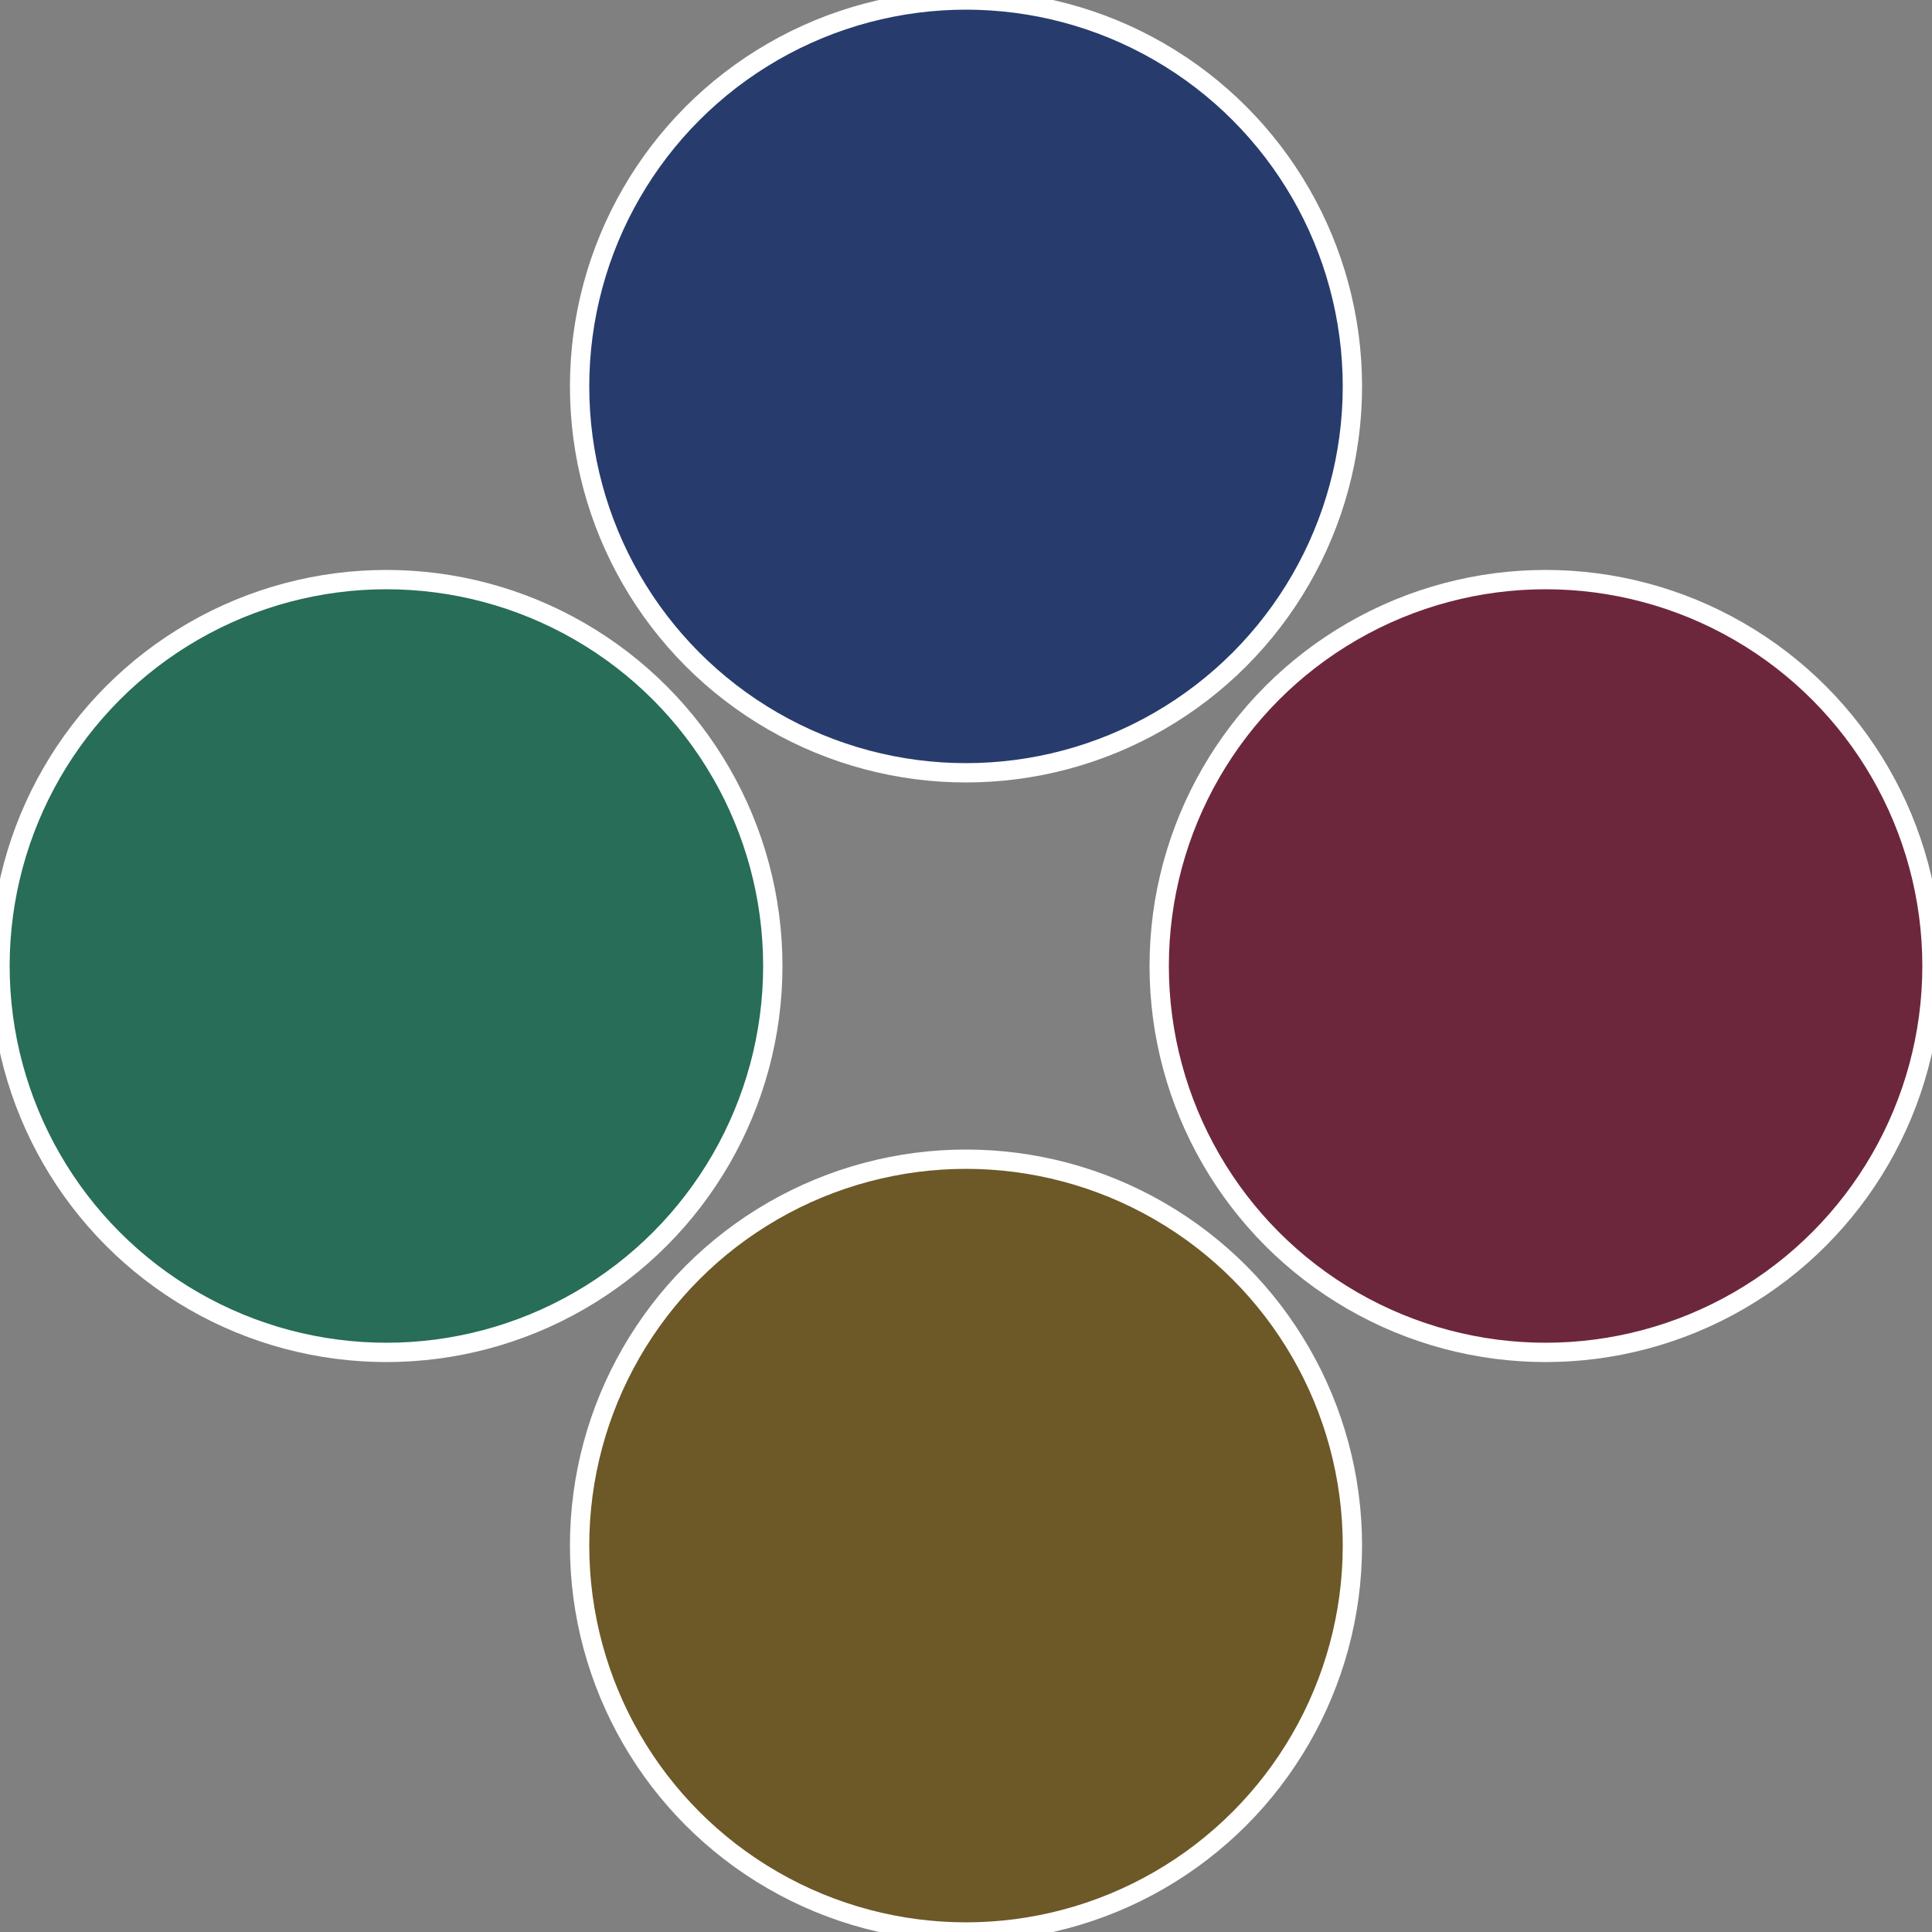 <?xml version="1.0" standalone="no"?>
<svg width="500" height="500" viewBox="-1 -1 2 2" xmlns="http://www.w3.org/2000/svg">
 
                <rect x="-1" y="-1" width="2" height="2" fill="#808080" stroke="none"/>
 
                <circle cx="0.6" cy="0" r="0.4" fill="#6d273c" stroke="#fff" stroke-width="1%" />
             
                <circle cx="3.6739403974421E-17" cy="0.6" r="0.4" fill="#6d5827" stroke="#fff" stroke-width="1%" />
             
                <circle cx="-0.6" cy="7.3478807948841E-17" r="0.4" fill="#276d58" stroke="#fff" stroke-width="1%" />
             
                <circle cx="-1.1021821192326E-16" cy="-0.6" r="0.4" fill="#273c6d" stroke="#fff" stroke-width="1%" />
            </svg>
